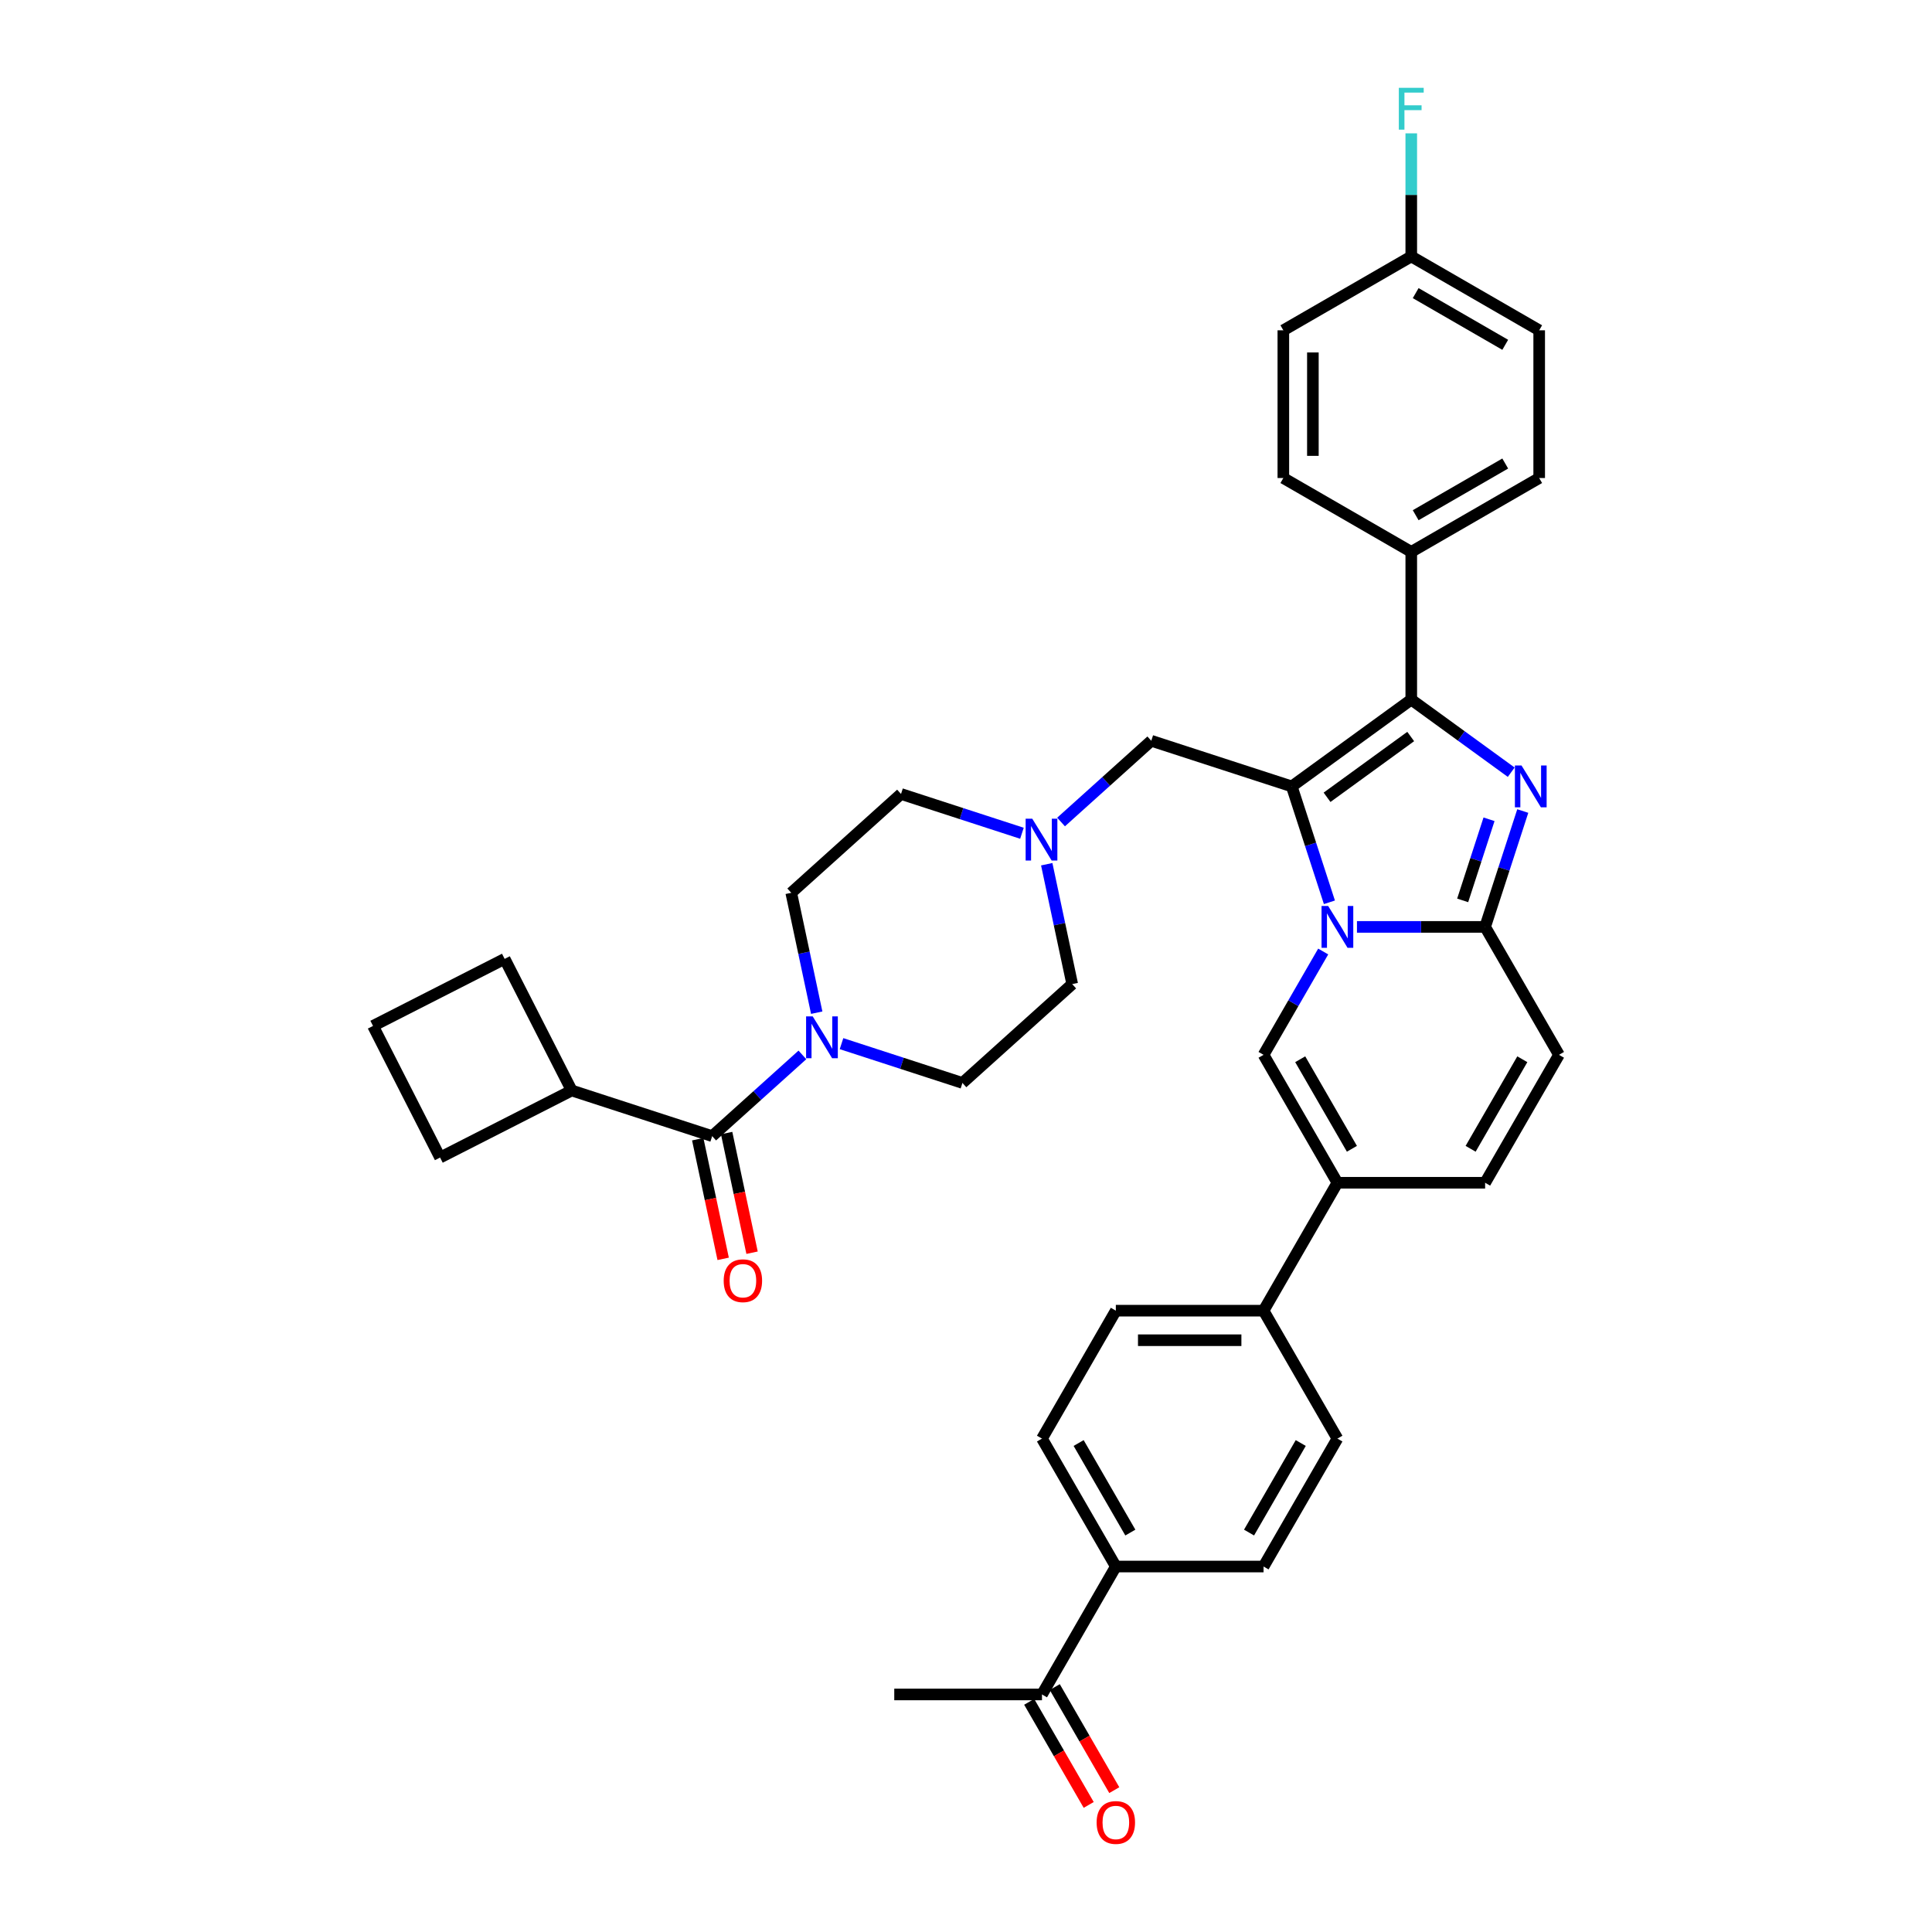 <?xml version='1.0' encoding='iso-8859-1'?>
<svg version='1.1' baseProfile='full'
              xmlns='http://www.w3.org/2000/svg'
                      xmlns:rdkit='http://www.rdkit.org/xml'
                      xmlns:xlink='http://www.w3.org/1999/xlink'
                  xml:space='preserve'
width='1000px' height='1000px' viewBox='0 0 1000 1000'>
<!-- END OF HEADER -->
<rect style='opacity:1.0;fill:#FFFFFF;stroke:none' width='1000' height='1000' x='0' y='0'> </rect>
<path class='bond-0' d='M 528.957,431.293 L 497.661,421.125' style='fill:none;fill-rule:evenodd;stroke:#0000FF;stroke-width:6px;stroke-linecap:butt;stroke-linejoin:miter;stroke-opacity:1' />
<path class='bond-0' d='M 497.661,421.125 L 466.365,410.956' style='fill:none;fill-rule:evenodd;stroke:#000000;stroke-width:6px;stroke-linecap:butt;stroke-linejoin:miter;stroke-opacity:1' />
<path class='bond-1' d='M 541.787,447.32 L 548.382,478.345' style='fill:none;fill-rule:evenodd;stroke:#0000FF;stroke-width:6px;stroke-linecap:butt;stroke-linejoin:miter;stroke-opacity:1' />
<path class='bond-1' d='M 548.382,478.345 L 554.976,509.369' style='fill:none;fill-rule:evenodd;stroke:#000000;stroke-width:6px;stroke-linecap:butt;stroke-linejoin:miter;stroke-opacity:1' />
<path class='bond-2' d='M 549.203,425.468 L 572.551,404.445' style='fill:none;fill-rule:evenodd;stroke:#0000FF;stroke-width:6px;stroke-linecap:butt;stroke-linejoin:miter;stroke-opacity:1' />
<path class='bond-2' d='M 572.551,404.445 L 595.899,383.423' style='fill:none;fill-rule:evenodd;stroke:#000000;stroke-width:6px;stroke-linecap:butt;stroke-linejoin:miter;stroke-opacity:1' />
<path class='bond-3' d='M 435.565,540.191 L 466.861,550.36' style='fill:none;fill-rule:evenodd;stroke:#0000FF;stroke-width:6px;stroke-linecap:butt;stroke-linejoin:miter;stroke-opacity:1' />
<path class='bond-3' d='M 466.861,550.36 L 498.158,560.529' style='fill:none;fill-rule:evenodd;stroke:#000000;stroke-width:6px;stroke-linecap:butt;stroke-linejoin:miter;stroke-opacity:1' />
<path class='bond-4' d='M 422.735,524.164 L 416.141,493.14' style='fill:none;fill-rule:evenodd;stroke:#0000FF;stroke-width:6px;stroke-linecap:butt;stroke-linejoin:miter;stroke-opacity:1' />
<path class='bond-4' d='M 416.141,493.14 L 409.546,462.116' style='fill:none;fill-rule:evenodd;stroke:#000000;stroke-width:6px;stroke-linecap:butt;stroke-linejoin:miter;stroke-opacity:1' />
<path class='bond-5' d='M 415.32,546.017 L 391.972,567.039' style='fill:none;fill-rule:evenodd;stroke:#0000FF;stroke-width:6px;stroke-linecap:butt;stroke-linejoin:miter;stroke-opacity:1' />
<path class='bond-5' d='M 391.972,567.039 L 368.624,588.062' style='fill:none;fill-rule:evenodd;stroke:#000000;stroke-width:6px;stroke-linecap:butt;stroke-linejoin:miter;stroke-opacity:1' />
<path class='bond-6' d='M 466.365,410.956 L 409.546,462.116' style='fill:none;fill-rule:evenodd;stroke:#000000;stroke-width:6px;stroke-linecap:butt;stroke-linejoin:miter;stroke-opacity:1' />
<path class='bond-7' d='M 554.976,509.369 L 498.158,560.529' style='fill:none;fill-rule:evenodd;stroke:#000000;stroke-width:6px;stroke-linecap:butt;stroke-linejoin:miter;stroke-opacity:1' />
<path class='bond-8' d='M 595.899,383.423 L 668.613,407.049' style='fill:none;fill-rule:evenodd;stroke:#000000;stroke-width:6px;stroke-linecap:butt;stroke-linejoin:miter;stroke-opacity:1' />
<path class='bond-9' d='M 806.926,545.978 L 768.697,612.192' style='fill:none;fill-rule:evenodd;stroke:#000000;stroke-width:6px;stroke-linecap:butt;stroke-linejoin:miter;stroke-opacity:1' />
<path class='bond-9' d='M 787.949,548.264 L 761.189,594.614' style='fill:none;fill-rule:evenodd;stroke:#000000;stroke-width:6px;stroke-linecap:butt;stroke-linejoin:miter;stroke-opacity:1' />
<path class='bond-10' d='M 806.926,545.978 L 768.697,479.764' style='fill:none;fill-rule:evenodd;stroke:#000000;stroke-width:6px;stroke-linecap:butt;stroke-linejoin:miter;stroke-opacity:1' />
<path class='bond-11' d='M 768.697,612.192 L 692.24,612.192' style='fill:none;fill-rule:evenodd;stroke:#000000;stroke-width:6px;stroke-linecap:butt;stroke-linejoin:miter;stroke-opacity:1' />
<path class='bond-12' d='M 692.24,612.192 L 654.011,678.405' style='fill:none;fill-rule:evenodd;stroke:#000000;stroke-width:6px;stroke-linecap:butt;stroke-linejoin:miter;stroke-opacity:1' />
<path class='bond-13' d='M 692.24,612.192 L 654.011,545.978' style='fill:none;fill-rule:evenodd;stroke:#000000;stroke-width:6px;stroke-linecap:butt;stroke-linejoin:miter;stroke-opacity:1' />
<path class='bond-13' d='M 699.748,594.614 L 672.988,548.264' style='fill:none;fill-rule:evenodd;stroke:#000000;stroke-width:6px;stroke-linecap:butt;stroke-linejoin:miter;stroke-opacity:1' />
<path class='bond-14' d='M 654.011,545.978 L 669.449,519.24' style='fill:none;fill-rule:evenodd;stroke:#000000;stroke-width:6px;stroke-linecap:butt;stroke-linejoin:miter;stroke-opacity:1' />
<path class='bond-14' d='M 669.449,519.24 L 684.886,492.502' style='fill:none;fill-rule:evenodd;stroke:#0000FF;stroke-width:6px;stroke-linecap:butt;stroke-linejoin:miter;stroke-opacity:1' />
<path class='bond-15' d='M 788.185,419.787 L 778.441,449.776' style='fill:none;fill-rule:evenodd;stroke:#0000FF;stroke-width:6px;stroke-linecap:butt;stroke-linejoin:miter;stroke-opacity:1' />
<path class='bond-15' d='M 778.441,449.776 L 768.697,479.764' style='fill:none;fill-rule:evenodd;stroke:#000000;stroke-width:6px;stroke-linecap:butt;stroke-linejoin:miter;stroke-opacity:1' />
<path class='bond-15' d='M 770.719,424.058 L 763.898,445.05' style='fill:none;fill-rule:evenodd;stroke:#0000FF;stroke-width:6px;stroke-linecap:butt;stroke-linejoin:miter;stroke-opacity:1' />
<path class='bond-15' d='M 763.898,445.05 L 757.077,466.042' style='fill:none;fill-rule:evenodd;stroke:#000000;stroke-width:6px;stroke-linecap:butt;stroke-linejoin:miter;stroke-opacity:1' />
<path class='bond-16' d='M 782.201,399.695 L 756.335,380.902' style='fill:none;fill-rule:evenodd;stroke:#0000FF;stroke-width:6px;stroke-linecap:butt;stroke-linejoin:miter;stroke-opacity:1' />
<path class='bond-16' d='M 756.335,380.902 L 730.468,362.109' style='fill:none;fill-rule:evenodd;stroke:#000000;stroke-width:6px;stroke-linecap:butt;stroke-linejoin:miter;stroke-opacity:1' />
<path class='bond-17' d='M 768.697,479.764 L 735.53,479.764' style='fill:none;fill-rule:evenodd;stroke:#000000;stroke-width:6px;stroke-linecap:butt;stroke-linejoin:miter;stroke-opacity:1' />
<path class='bond-17' d='M 735.53,479.764 L 702.363,479.764' style='fill:none;fill-rule:evenodd;stroke:#0000FF;stroke-width:6px;stroke-linecap:butt;stroke-linejoin:miter;stroke-opacity:1' />
<path class='bond-18' d='M 688.101,467.027 L 678.357,437.038' style='fill:none;fill-rule:evenodd;stroke:#0000FF;stroke-width:6px;stroke-linecap:butt;stroke-linejoin:miter;stroke-opacity:1' />
<path class='bond-18' d='M 678.357,437.038 L 668.613,407.049' style='fill:none;fill-rule:evenodd;stroke:#000000;stroke-width:6px;stroke-linecap:butt;stroke-linejoin:miter;stroke-opacity:1' />
<path class='bond-19' d='M 668.613,407.049 L 730.468,362.109' style='fill:none;fill-rule:evenodd;stroke:#000000;stroke-width:6px;stroke-linecap:butt;stroke-linejoin:miter;stroke-opacity:1' />
<path class='bond-19' d='M 686.88,412.679 L 730.178,381.221' style='fill:none;fill-rule:evenodd;stroke:#000000;stroke-width:6px;stroke-linecap:butt;stroke-linejoin:miter;stroke-opacity:1' />
<path class='bond-20' d='M 730.468,362.109 L 730.468,285.652' style='fill:none;fill-rule:evenodd;stroke:#000000;stroke-width:6px;stroke-linecap:butt;stroke-linejoin:miter;stroke-opacity:1' />
<path class='bond-21' d='M 654.011,678.405 L 692.24,744.619' style='fill:none;fill-rule:evenodd;stroke:#000000;stroke-width:6px;stroke-linecap:butt;stroke-linejoin:miter;stroke-opacity:1' />
<path class='bond-22' d='M 654.011,678.405 L 577.554,678.405' style='fill:none;fill-rule:evenodd;stroke:#000000;stroke-width:6px;stroke-linecap:butt;stroke-linejoin:miter;stroke-opacity:1' />
<path class='bond-22' d='M 642.543,693.697 L 589.023,693.697' style='fill:none;fill-rule:evenodd;stroke:#000000;stroke-width:6px;stroke-linecap:butt;stroke-linejoin:miter;stroke-opacity:1' />
<path class='bond-23' d='M 730.468,285.652 L 796.682,247.423' style='fill:none;fill-rule:evenodd;stroke:#000000;stroke-width:6px;stroke-linecap:butt;stroke-linejoin:miter;stroke-opacity:1' />
<path class='bond-23' d='M 732.755,266.675 L 779.104,239.915' style='fill:none;fill-rule:evenodd;stroke:#000000;stroke-width:6px;stroke-linecap:butt;stroke-linejoin:miter;stroke-opacity:1' />
<path class='bond-24' d='M 730.468,285.652 L 664.255,247.423' style='fill:none;fill-rule:evenodd;stroke:#000000;stroke-width:6px;stroke-linecap:butt;stroke-linejoin:miter;stroke-opacity:1' />
<path class='bond-25' d='M 796.682,247.423 L 796.682,170.966' style='fill:none;fill-rule:evenodd;stroke:#000000;stroke-width:6px;stroke-linecap:butt;stroke-linejoin:miter;stroke-opacity:1' />
<path class='bond-26' d='M 664.255,247.423 L 664.255,170.966' style='fill:none;fill-rule:evenodd;stroke:#000000;stroke-width:6px;stroke-linecap:butt;stroke-linejoin:miter;stroke-opacity:1' />
<path class='bond-26' d='M 679.546,235.955 L 679.546,182.435' style='fill:none;fill-rule:evenodd;stroke:#000000;stroke-width:6px;stroke-linecap:butt;stroke-linejoin:miter;stroke-opacity:1' />
<path class='bond-27' d='M 730.468,132.738 L 664.255,170.966' style='fill:none;fill-rule:evenodd;stroke:#000000;stroke-width:6px;stroke-linecap:butt;stroke-linejoin:miter;stroke-opacity:1' />
<path class='bond-28' d='M 730.468,132.738 L 730.468,100.878' style='fill:none;fill-rule:evenodd;stroke:#000000;stroke-width:6px;stroke-linecap:butt;stroke-linejoin:miter;stroke-opacity:1' />
<path class='bond-28' d='M 730.468,100.878 L 730.468,69.019' style='fill:none;fill-rule:evenodd;stroke:#33CCCC;stroke-width:6px;stroke-linecap:butt;stroke-linejoin:miter;stroke-opacity:1' />
<path class='bond-29' d='M 730.468,132.738 L 796.682,170.966' style='fill:none;fill-rule:evenodd;stroke:#000000;stroke-width:6px;stroke-linecap:butt;stroke-linejoin:miter;stroke-opacity:1' />
<path class='bond-29' d='M 732.755,151.715 L 779.104,178.475' style='fill:none;fill-rule:evenodd;stroke:#000000;stroke-width:6px;stroke-linecap:butt;stroke-linejoin:miter;stroke-opacity:1' />
<path class='bond-30' d='M 577.554,810.833 L 539.326,744.619' style='fill:none;fill-rule:evenodd;stroke:#000000;stroke-width:6px;stroke-linecap:butt;stroke-linejoin:miter;stroke-opacity:1' />
<path class='bond-30' d='M 585.063,793.255 L 558.303,746.906' style='fill:none;fill-rule:evenodd;stroke:#000000;stroke-width:6px;stroke-linecap:butt;stroke-linejoin:miter;stroke-opacity:1' />
<path class='bond-31' d='M 577.554,810.833 L 539.326,877.047' style='fill:none;fill-rule:evenodd;stroke:#000000;stroke-width:6px;stroke-linecap:butt;stroke-linejoin:miter;stroke-opacity:1' />
<path class='bond-32' d='M 577.554,810.833 L 654.011,810.833' style='fill:none;fill-rule:evenodd;stroke:#000000;stroke-width:6px;stroke-linecap:butt;stroke-linejoin:miter;stroke-opacity:1' />
<path class='bond-33' d='M 532.705,880.87 L 548.106,907.546' style='fill:none;fill-rule:evenodd;stroke:#000000;stroke-width:6px;stroke-linecap:butt;stroke-linejoin:miter;stroke-opacity:1' />
<path class='bond-33' d='M 548.106,907.546 L 563.508,934.223' style='fill:none;fill-rule:evenodd;stroke:#FF0000;stroke-width:6px;stroke-linecap:butt;stroke-linejoin:miter;stroke-opacity:1' />
<path class='bond-33' d='M 545.947,873.224 L 561.349,899.901' style='fill:none;fill-rule:evenodd;stroke:#000000;stroke-width:6px;stroke-linecap:butt;stroke-linejoin:miter;stroke-opacity:1' />
<path class='bond-33' d='M 561.349,899.901 L 576.751,926.577' style='fill:none;fill-rule:evenodd;stroke:#FF0000;stroke-width:6px;stroke-linecap:butt;stroke-linejoin:miter;stroke-opacity:1' />
<path class='bond-34' d='M 539.326,877.047 L 462.869,877.047' style='fill:none;fill-rule:evenodd;stroke:#000000;stroke-width:6px;stroke-linecap:butt;stroke-linejoin:miter;stroke-opacity:1' />
<path class='bond-35' d='M 692.24,744.619 L 654.011,810.833' style='fill:none;fill-rule:evenodd;stroke:#000000;stroke-width:6px;stroke-linecap:butt;stroke-linejoin:miter;stroke-opacity:1' />
<path class='bond-35' d='M 673.263,746.906 L 646.503,793.255' style='fill:none;fill-rule:evenodd;stroke:#000000;stroke-width:6px;stroke-linecap:butt;stroke-linejoin:miter;stroke-opacity:1' />
<path class='bond-36' d='M 577.554,678.405 L 539.326,744.619' style='fill:none;fill-rule:evenodd;stroke:#000000;stroke-width:6px;stroke-linecap:butt;stroke-linejoin:miter;stroke-opacity:1' />
<path class='bond-37' d='M 361.145,589.651 L 367.727,620.614' style='fill:none;fill-rule:evenodd;stroke:#000000;stroke-width:6px;stroke-linecap:butt;stroke-linejoin:miter;stroke-opacity:1' />
<path class='bond-37' d='M 367.727,620.614 L 374.308,651.578' style='fill:none;fill-rule:evenodd;stroke:#FF0000;stroke-width:6px;stroke-linecap:butt;stroke-linejoin:miter;stroke-opacity:1' />
<path class='bond-37' d='M 376.103,586.472 L 382.684,617.435' style='fill:none;fill-rule:evenodd;stroke:#000000;stroke-width:6px;stroke-linecap:butt;stroke-linejoin:miter;stroke-opacity:1' />
<path class='bond-37' d='M 382.684,617.435 L 389.265,648.398' style='fill:none;fill-rule:evenodd;stroke:#FF0000;stroke-width:6px;stroke-linecap:butt;stroke-linejoin:miter;stroke-opacity:1' />
<path class='bond-38' d='M 368.624,588.062 L 295.909,564.435' style='fill:none;fill-rule:evenodd;stroke:#000000;stroke-width:6px;stroke-linecap:butt;stroke-linejoin:miter;stroke-opacity:1' />
<path class='bond-39' d='M 295.909,564.435 L 227.785,599.146' style='fill:none;fill-rule:evenodd;stroke:#000000;stroke-width:6px;stroke-linecap:butt;stroke-linejoin:miter;stroke-opacity:1' />
<path class='bond-40' d='M 295.909,564.435 L 261.198,496.312' style='fill:none;fill-rule:evenodd;stroke:#000000;stroke-width:6px;stroke-linecap:butt;stroke-linejoin:miter;stroke-opacity:1' />
<path class='bond-41' d='M 193.074,531.022 L 261.198,496.312' style='fill:none;fill-rule:evenodd;stroke:#000000;stroke-width:6px;stroke-linecap:butt;stroke-linejoin:miter;stroke-opacity:1' />
<path class='bond-42' d='M 193.074,531.022 L 227.785,599.146' style='fill:none;fill-rule:evenodd;stroke:#000000;stroke-width:6px;stroke-linecap:butt;stroke-linejoin:miter;stroke-opacity:1' />
<path  class='atom-0' d='M 534.294 423.756
L 541.389 435.225
Q 542.092 436.356, 543.224 438.405
Q 544.355 440.454, 544.417 440.577
L 544.417 423.756
L 547.291 423.756
L 547.291 445.409
L 544.325 445.409
L 536.71 432.87
Q 535.823 431.402, 534.875 429.72
Q 533.957 428.038, 533.682 427.518
L 533.682 445.409
L 530.868 445.409
L 530.868 423.756
L 534.294 423.756
' fill='#0000FF'/>
<path  class='atom-1' d='M 420.656 526.076
L 427.752 537.544
Q 428.455 538.676, 429.587 540.725
Q 430.718 542.774, 430.779 542.896
L 430.779 526.076
L 433.654 526.076
L 433.654 547.728
L 430.688 547.728
L 423.072 535.189
Q 422.185 533.721, 421.237 532.039
Q 420.32 530.357, 420.045 529.837
L 420.045 547.728
L 417.231 547.728
L 417.231 526.076
L 420.656 526.076
' fill='#0000FF'/>
<path  class='atom-11' d='M 787.537 396.223
L 794.633 407.692
Q 795.336 408.823, 796.468 410.872
Q 797.599 412.921, 797.66 413.044
L 797.66 396.223
L 800.535 396.223
L 800.535 417.876
L 797.568 417.876
L 789.953 405.337
Q 789.066 403.869, 788.118 402.187
Q 787.201 400.505, 786.926 399.985
L 786.926 417.876
L 784.112 417.876
L 784.112 396.223
L 787.537 396.223
' fill='#0000FF'/>
<path  class='atom-13' d='M 687.454 468.938
L 694.549 480.407
Q 695.252 481.538, 696.384 483.587
Q 697.516 485.636, 697.577 485.758
L 697.577 468.938
L 700.451 468.938
L 700.451 490.591
L 697.485 490.591
L 689.87 478.052
Q 688.983 476.584, 688.035 474.902
Q 687.117 473.22, 686.842 472.7
L 686.842 490.591
L 684.028 490.591
L 684.028 468.938
L 687.454 468.938
' fill='#0000FF'/>
<path  class='atom-23' d='M 724.031 45.455
L 736.906 45.455
L 736.906 47.932
L 726.936 47.932
L 726.936 54.507
L 735.805 54.507
L 735.805 57.015
L 726.936 57.015
L 726.936 67.107
L 724.031 67.107
L 724.031 45.455
' fill='#33CCCC'/>
<path  class='atom-26' d='M 567.615 943.322
Q 567.615 938.122, 570.184 935.217
Q 572.753 932.312, 577.554 932.312
Q 582.356 932.312, 584.925 935.217
Q 587.494 938.122, 587.494 943.322
Q 587.494 948.582, 584.894 951.579
Q 582.295 954.545, 577.554 954.545
Q 572.784 954.545, 570.184 951.579
Q 567.615 948.612, 567.615 943.322
M 577.554 952.099
Q 580.857 952.099, 582.631 949.897
Q 584.436 947.664, 584.436 943.322
Q 584.436 939.071, 582.631 936.93
Q 580.857 934.758, 577.554 934.758
Q 574.251 934.758, 572.447 936.899
Q 570.673 939.04, 570.673 943.322
Q 570.673 947.695, 572.447 949.897
Q 574.251 952.099, 577.554 952.099
' fill='#FF0000'/>
<path  class='atom-33' d='M 374.581 662.909
Q 374.581 657.71, 377.15 654.805
Q 379.719 651.899, 384.52 651.899
Q 389.322 651.899, 391.891 654.805
Q 394.46 657.71, 394.46 662.909
Q 394.46 668.169, 391.86 671.167
Q 389.261 674.133, 384.52 674.133
Q 379.749 674.133, 377.15 671.167
Q 374.581 668.2, 374.581 662.909
M 384.52 671.686
Q 387.823 671.686, 389.597 669.484
Q 391.401 667.252, 391.401 662.909
Q 391.401 658.658, 389.597 656.517
Q 387.823 654.346, 384.52 654.346
Q 381.217 654.346, 379.413 656.487
Q 377.639 658.628, 377.639 662.909
Q 377.639 667.283, 379.413 669.484
Q 381.217 671.686, 384.52 671.686
' fill='#FF0000'/>
</svg>
